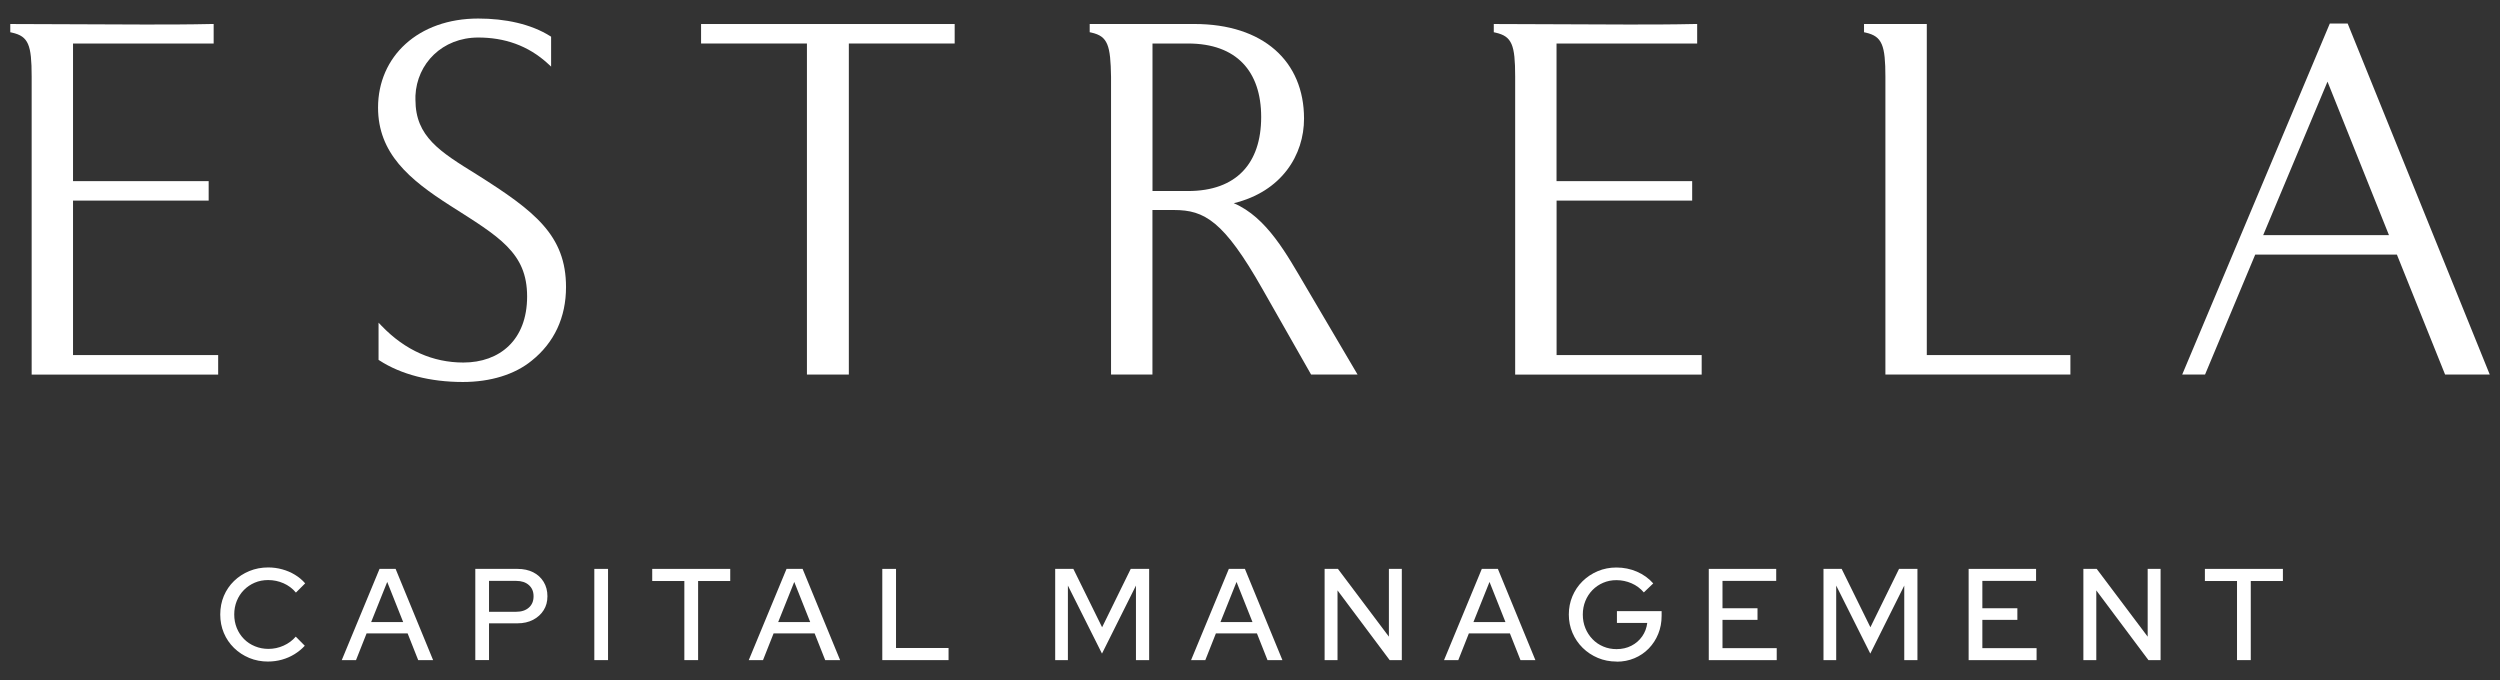 <svg width="397" height="108" viewBox="0 0 397 108" fill="none" xmlns="http://www.w3.org/2000/svg">
<rect x="0" y="0" width="397" height="108" fill="#333333" stroke="none"/>
<path d="M42.591 105.056C41.511 105.056 40.512 104.868 39.592 104.487C38.672 104.106 37.861 103.575 37.163 102.893C36.466 102.211 35.923 101.416 35.546 100.513C35.164 99.61 34.975 98.632 34.975 97.583C34.975 96.534 35.164 95.537 35.546 94.634C35.928 93.731 36.466 92.941 37.163 92.264C37.861 91.587 38.677 91.06 39.602 90.679C40.526 90.298 41.525 90.11 42.591 90.11C43.35 90.11 44.095 90.209 44.822 90.411C45.548 90.613 46.217 90.895 46.835 91.272C47.448 91.643 47.995 92.099 48.462 92.635L46.991 94.103C46.453 93.454 45.793 92.96 45.02 92.621C44.246 92.283 43.435 92.113 42.591 92.113C41.818 92.113 41.106 92.25 40.455 92.527C39.804 92.805 39.234 93.19 38.743 93.684C38.253 94.178 37.871 94.761 37.602 95.424C37.333 96.087 37.197 96.802 37.197 97.578C37.197 98.354 37.333 99.069 37.602 99.732C37.871 100.395 38.253 100.974 38.743 101.472C39.234 101.971 39.814 102.357 40.488 102.629C41.158 102.907 41.874 103.043 42.634 103.043C43.478 103.043 44.279 102.869 45.038 102.526C45.798 102.182 46.444 101.707 46.967 101.096L48.401 102.545C47.929 103.057 47.387 103.499 46.774 103.88C46.156 104.261 45.496 104.548 44.784 104.75C44.072 104.948 43.341 105.051 42.596 105.051L42.591 105.056Z" fill="white"/>
<path d="M54.272 104.826L60.27 90.34H62.821L68.777 104.826H66.409L64.731 100.583H58.214L56.535 104.826H54.272ZM58.94 98.782H64.023L61.491 92.41L58.94 98.782Z" fill="white"/>
<path d="M75.478 104.826V90.34H82.178C83.131 90.34 83.961 90.519 84.668 90.876C85.376 91.234 85.927 91.742 86.328 92.396C86.729 93.049 86.932 93.811 86.932 94.681C86.932 95.551 86.734 96.266 86.328 96.906C85.927 97.545 85.371 98.053 84.659 98.425C83.947 98.796 83.121 98.984 82.178 98.984H77.656V104.821H75.478V104.826ZM77.656 97.15H81.971C82.815 97.15 83.485 96.929 83.984 96.487C84.484 96.045 84.73 95.448 84.73 94.686C84.73 93.924 84.48 93.35 83.984 92.908C83.485 92.466 82.815 92.245 81.971 92.245H77.656V97.15Z" fill="white"/>
<path d="M94.378 104.826V90.34H96.556V104.826H94.378Z" fill="white"/>
<path d="M108.675 104.826V92.264H103.573V90.34H115.961V92.264H110.859V104.826H108.68H108.675Z" fill="white"/>
<path d="M118.903 104.826L124.902 90.34H127.453L133.408 104.826H131.041L129.363 100.583H122.846L121.167 104.826H118.903ZM123.576 98.782H128.66L126.128 92.41L123.576 98.782Z" fill="white"/>
<path d="M140.109 104.826V90.34H142.288V102.902H150.63V104.826H140.109Z" fill="white"/>
<path d="M167.563 104.826V90.34H170.449L175.014 99.61L179.56 90.34H182.484V104.826H180.39V92.988L174.995 103.791L169.582 92.988V104.826H167.568H167.563Z" fill="white"/>
<path d="M189.142 104.826L195.14 90.34H197.691L203.647 104.826H201.28L199.601 100.583H193.084L191.405 104.826H189.142ZM193.81 98.782H198.894L196.361 92.41L193.81 98.782Z" fill="white"/>
<path d="M210.348 104.826V90.34H212.465L220.557 101.101V90.34H222.608V104.826H220.68L212.399 93.755V104.826H210.343H210.348Z" fill="white"/>
<path d="M229.314 104.826L235.312 90.34H237.863L243.819 104.826H241.452L239.773 100.583H233.256L231.577 104.826H229.314ZM233.982 98.782H239.066L236.534 92.41L233.982 98.782Z" fill="white"/>
<path d="M256.721 105.056C255.655 105.056 254.665 104.864 253.745 104.478C252.826 104.092 252.019 103.556 251.326 102.874C250.633 102.192 250.096 101.397 249.709 100.494C249.322 99.591 249.129 98.623 249.129 97.588C249.129 96.553 249.317 95.585 249.699 94.682C250.081 93.779 250.614 92.984 251.307 92.302C252.001 91.62 252.807 91.084 253.727 90.698C254.646 90.312 255.632 90.12 256.683 90.12C257.843 90.12 258.933 90.341 259.951 90.783C260.97 91.225 261.828 91.846 262.535 92.645L261.04 94.075C260.498 93.44 259.852 92.956 259.088 92.626C258.324 92.297 257.527 92.128 256.683 92.128C255.938 92.128 255.236 92.264 254.589 92.542C253.939 92.819 253.373 93.205 252.887 93.699C252.401 94.197 252.024 94.776 251.755 95.439C251.487 96.102 251.35 96.817 251.35 97.593C251.35 98.369 251.482 99.084 251.755 99.747C252.024 100.41 252.401 100.993 252.887 101.496C253.368 101.999 253.939 102.39 254.599 102.667C255.254 102.945 255.957 103.081 256.707 103.081C257.579 103.081 258.362 102.902 259.06 102.545C259.758 102.188 260.328 101.694 260.772 101.064C261.215 100.433 261.484 99.723 261.583 98.924H256.768V97.043H263.865V97.809C263.865 98.83 263.686 99.784 263.327 100.664C262.969 101.548 262.464 102.319 261.823 102.982C261.177 103.645 260.423 104.158 259.55 104.525C258.678 104.892 257.739 105.075 256.726 105.075L256.721 105.056Z" fill="white"/>
<path d="M271.353 104.826V90.34H282.062V92.245H273.532V96.591H279.092V98.434H273.532V102.926H282.143V104.83H271.353V104.826Z" fill="white"/>
<path d="M289.57 104.826V90.34H292.456L297.02 99.61L301.566 90.34H304.49V104.826H302.396V92.988L297.001 103.791L291.588 92.988V104.826H289.574H289.57Z" fill="white"/>
<path d="M312.619 104.826V90.34H323.328V92.245H314.798V96.591H320.358V98.434H314.798V102.926H323.409V104.83H312.619V104.826Z" fill="white"/>
<path d="M330.84 104.826V90.34H332.958L341.05 101.101V90.34H343.101V104.826H341.172L332.892 93.755V104.826H330.836H330.84Z" fill="white"/>
<path d="M355.239 104.826V92.264H350.137V90.34H362.524V92.264H357.422V104.826H355.244H355.239Z" fill="white"/>
<path d="M11.596 31.854H33.136V28.759H11.596V6.909H33.929V3.81H33.636C29.93 3.894 26.464 3.894 22.988 3.894C16.047 3.894 9.337 3.814 1.919 3.814H1.632V5.122L1.858 5.169C3.277 5.484 3.994 5.978 4.447 6.998C4.899 8.028 5.027 9.655 5.027 12.129V59.484H34.645V56.389H11.596V31.858V31.854Z" fill="white"/>
<path d="M75.704 27.706C72.78 25.895 70.333 24.385 68.635 22.603C66.942 20.82 65.976 18.794 65.971 15.826V15.205C66.207 10.079 70.248 5.964 75.94 5.959C80.066 5.959 83.848 7.196 87.031 10.13L87.516 10.577V5.827L87.384 5.743C84.319 3.814 80.245 2.944 75.944 2.944C71.191 2.944 67.211 4.44 64.419 6.965C61.628 9.486 60.034 13.037 60.034 17.086C60.034 20.694 61.27 23.567 63.325 26.036C65.382 28.505 68.249 30.584 71.531 32.677C75.36 35.118 78.425 36.985 80.504 39.101C82.584 41.222 83.702 43.555 83.706 47.077C83.706 50.558 82.608 53.168 80.806 54.917C79.005 56.667 76.477 57.57 73.577 57.57C68.763 57.57 64.349 55.642 60.609 51.757L60.114 51.24V57.147L60.246 57.231C63.698 59.475 68.329 60.66 73.502 60.66C77.892 60.66 81.745 59.47 84.414 57.292C88.031 54.409 89.888 50.374 89.884 45.577C89.884 41.504 88.648 38.462 86.253 35.748C83.857 33.029 80.325 30.622 75.704 27.706Z" fill="white"/>
<path d="M111.33 6.909H128.141V59.479H134.795V6.909H151.601V6.617V3.814H111.33V6.909Z" fill="white"/>
<path d="M207.358 45.511C204.364 40.451 201.219 34.53 195.923 32.267C203.539 30.419 207.094 24.611 207.08 18.817C207.08 14.302 205.472 10.53 202.473 7.906C199.478 5.282 195.121 3.81 189.665 3.81H173.043V5.117L173.269 5.164C174.684 5.479 175.377 5.987 175.825 7.031C176.268 8.085 176.396 9.735 176.433 12.204V59.479H183.007V33.349H186.43C188.883 33.354 190.811 33.782 192.943 35.545C195.074 37.314 197.394 40.456 200.464 45.873L208.202 59.479H215.582L215.328 59.047L207.358 45.511ZM188.647 30.335H183.016V6.909H188.647C192.542 6.909 195.428 8.028 197.356 10.027C199.285 12.026 200.275 14.932 200.275 18.582C200.275 22.274 199.285 25.199 197.356 27.207C195.428 29.215 192.542 30.335 188.647 30.335Z" fill="white"/>
<path d="M247.177 31.854H268.717V28.759H247.177V6.909H269.51V3.81H269.217C265.511 3.894 262.045 3.894 258.569 3.894C251.628 3.894 244.918 3.814 237.5 3.814H237.213V5.122L237.439 5.169C238.858 5.484 239.575 5.978 240.028 6.998C240.48 8.028 240.608 9.655 240.608 12.129V59.484H270.226V56.389H247.186V31.858L247.177 31.854Z" fill="white"/>
<path d="M305.975 3.814H296.006V5.122L296.233 5.169C297.647 5.484 298.364 5.997 298.822 7.036C299.274 8.085 299.402 9.736 299.402 12.205V59.479H328.78V56.385H305.975V3.814Z" fill="white"/>
<path d="M395.213 59.084L372.809 3.734H369.975L346.534 59.479H350.16L358.129 40.432H380.628L388.281 59.479H395.373L395.213 59.084ZM359.393 37.342L369.607 12.966L379.368 37.342H359.393Z" fill="white"/>
</svg>

